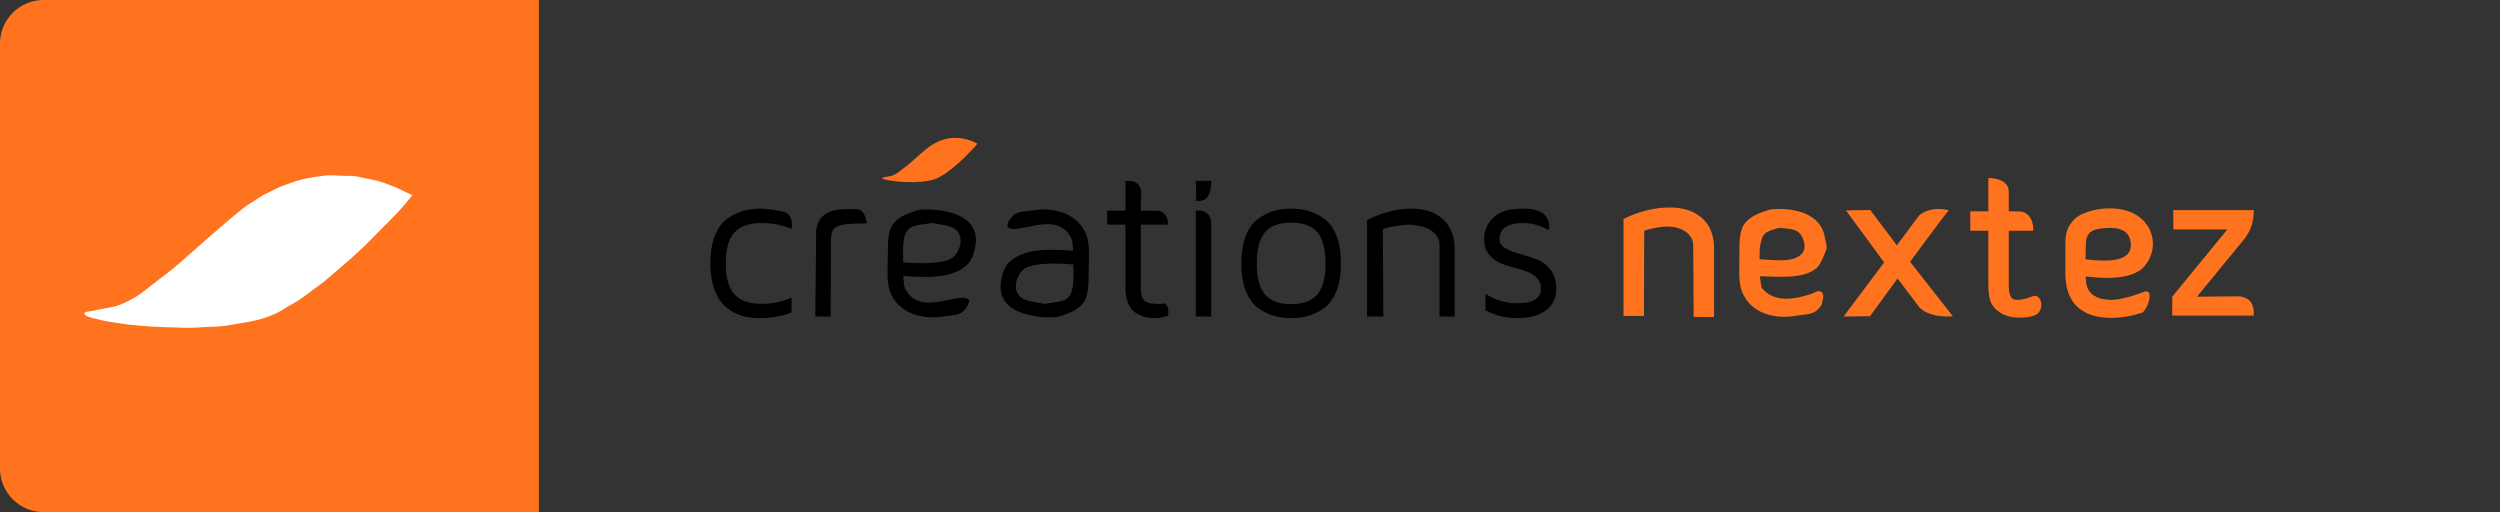 <?xml version="1.0" encoding="UTF-8" standalone="no"?>
<svg version="1.1" xmlns="http://www.w3.org/2000/svg" xmlns:xlink="http://www.w3.org/1999/xlink" width="181.811" height="37.244">
	<rect width="100%" height="100%" fill="#333333" stroke="none"/>
	<defs>
		<clipPath id="clip_dp_001" clipPathUnits="userSpaceOnUse" clip-rule="nonzero">
			<path d="M 0,0 L 39.191,0 L 39.191,37.244 L 0,37.244 Z " clip-rule="nonzero"/>
		</clipPath>
	</defs>
	<g id="dp_dp001" clip-path="url(#clip_dp_001)">
		<g id="clip">
			<path id="dp_path002" fill="#ff731e" fill-rule="evenodd" stroke="none" stroke-width="0" d="M 0,3.165 C 0,1.417 1.417,0 3.165,0 L 177.7,0 C 179.448,0 180.865,1.417 180.865,3.165 L 180.865,34.076 C 180.865,35.824 179.448,37.241 177.7,37.241 L 3.165,37.241 C 1.417,37.241 0,35.824 0,34.076 Z "/>
		</g>
	</g>
	<path id="dp_path003" transform="matrix(1,0,0,1,5.165,-32.18)" fill="white" fill-rule="evenodd" stroke="none" stroke-width="0" d="M 23.633,45.811 C 23.205,45.657 22.776,45.468 22.339,45.347 C 22,45.252 21.643,45.201 21.299,45.129 C 21.089,45.085 20.873,45.02 20.661,44.996 C 20.355,44.96 20.033,44.976 19.724,44.965 C 19.376,44.955 19.016,44.916 18.668,44.932 C 18.476,44.941 18.283,44.979 18.092,45.001 C 17.521,45.069 16.963,45.171 16.423,45.331 C 16.191,45.399 15.965,45.493 15.739,45.573 C 15.568,45.635 15.391,45.687 15.225,45.756 C 15.005,45.849 14.793,45.968 14.58,46.073 C 14.384,46.169 14.177,46.256 13.988,46.363 C 13.763,46.491 13.548,46.645 13.329,46.784 C 13.128,46.912 12.915,47.033 12.721,47.172 C 12.497,47.332 12.289,47.517 12.076,47.688 C 11.297,48.313 10.529,48.993 9.765,49.66 C 8.963,50.36 8.176,51.091 7.353,51.767 C 6.981,52.073 6.588,52.357 6.205,52.652 C 5.793,52.971 5.388,53.303 4.967,53.609 C 4.837,53.703 4.696,53.772 4.559,53.851 C 4.125,54.096 3.699,54.32 3.24,54.455 C 3.032,54.516 2.807,54.54 2.595,54.581 C 2.203,54.659 1.812,54.74 1.421,54.813 C 1.341,54.828 1.107,54.84 1.049,54.879 C 1.008,54.905 0.987,54.953 0.955,54.991 C 0.972,54.991 1.055,55.113 1.055,55.116 C 1.055,55.119 1.269,55.223 1.357,55.253 C 1.524,55.311 1.705,55.339 1.876,55.38 C 2.144,55.445 2.404,55.52 2.683,55.561 C 3.2,55.637 3.719,55.731 4.237,55.791 C 5.356,55.919 6.475,55.971 7.628,55.997 C 7.975,56.005 8.325,56.027 8.671,56.021 C 9.099,56.013 9.528,55.976 9.955,55.953 C 10.304,55.935 10.659,55.935 11.005,55.899 C 11.397,55.856 11.788,55.773 12.176,55.712 C 12.833,55.607 13.492,55.503 14.133,55.28 C 14.415,55.183 14.715,55.067 14.981,54.935 C 15.297,54.779 15.596,54.573 15.9,54.396 C 16.137,54.256 16.385,54.127 16.615,53.976 C 16.923,53.773 17.212,53.536 17.509,53.317 C 17.776,53.121 18.051,52.933 18.311,52.729 C 18.604,52.497 18.883,52.247 19.168,52.005 C 19.976,51.324 20.776,50.62 21.537,49.881 C 21.857,49.569 22.164,49.241 22.476,48.923 C 22.965,48.423 23.477,47.939 23.947,47.423 C 24.251,47.087 24.532,46.727 24.824,46.381 C 24.427,46.191 24.031,45.999 23.633,45.811 Z "/>
	<path id="dp_path004" transform="matrix(1,0,0,1,64.557,15.175)" fill="black" fill-rule="evenodd" stroke="none" stroke-width="0" d="M 3.2,1.041 C 3.697,1.145 4.379,1.181 4.791,1.416 C 5.74,1.953 5.193,3.341 4.596,3.643 C 3.745,4.072 2.051,3.976 1.127,3.904 C 1.133,3.104 0.972,1.803 1.66,1.379 C 2.031,1.149 2.772,1.136 3.2,1.041 Z M 2.276,0.084 C 1.527,0.316 0.793,0.557 0.375,1.147 C -0.031,1.717 0.017,2.756 0.011,3.487 C 0.004,4.289 -0.109,5.364 0.201,6.109 C 0.821,7.603 2.489,8.092 4.069,7.837 C 5.052,7.68 5.313,7.839 5.828,7.033 C 5.841,6.964 6.008,6.68 5.848,6.576 C 5.072,6.064 2.269,7.904 1.268,5.793 C 1.156,5.559 1.172,5.155 1.133,4.896 C 2.684,4.999 4.595,5.145 5.745,4.111 C 6.116,3.777 6.252,3.309 6.357,2.824 C 6.891,0.339 3.84,-0.06 2.276,0.084 Z "/>
	<path id="dp_path005" transform="matrix(1,0,0,1,99.417,15.176)" fill="black" fill-rule="evenodd" stroke="none" stroke-width="0" d="M 0,7.844 L 0,0.833 C 1.085,0.277 2.172,0 3.256,0 C 4.223,0 4.984,0.263 5.539,0.787 C 6.095,1.313 6.372,2.035 6.372,2.953 L 6.373,7.844 L 5.269,7.844 L 5.269,2.575 C 5.257,1.932 4.64,1.232 3.107,1.167 C 2.527,1.167 1.616,1.321 1.151,1.476 L 1.185,7.844 Z "/>
	<path id="dp_path006" transform="matrix(1,0,0,1,72.757,15.173)" fill="black" fill-rule="evenodd" stroke="none" stroke-width="0" d="M 3.225,6.921 C 2.728,6.817 2.047,6.78 1.635,6.547 C 0.685,6.008 1.232,4.621 1.829,4.319 C 2.68,3.889 4.375,3.987 5.299,4.057 C 5.292,4.859 5.453,6.159 4.765,6.584 C 4.395,6.813 3.653,6.827 3.225,6.921 Z M 4.149,7.879 C 4.899,7.647 5.632,7.405 6.051,6.815 C 6.455,6.245 6.408,5.207 6.415,4.476 C 6.421,3.673 6.535,2.599 6.224,1.852 C 5.604,0.36 3.936,-0.131 2.356,0.124 C 1.373,0.283 1.112,0.124 0.597,0.929 C 0.584,0.999 0.417,1.281 0.577,1.387 C 1.353,1.897 4.156,0.059 5.157,2.169 C 5.269,2.404 5.253,2.808 5.292,3.067 C 3.741,2.964 1.831,2.817 0.68,3.851 C 0.309,4.184 0.173,4.653 0.068,5.137 C -0.465,7.623 2.585,8.021 4.149,7.879 Z "/>
	<path id="dp_path007" transform="matrix(1,0,0,1,150.205,15.156)" fill="#ff731e" fill-rule="evenodd" stroke="none" stroke-width="0" d="M 5.624,4.344 C 4.901,4.977 3.592,5.211 1.481,4.948 C 1.481,5.647 1.635,5.997 2.013,6.296 C 2.393,6.525 2.525,6.596 3.267,6.657 C 4.1,6.657 5.152,6.283 5.82,6.033 C 6.048,6.029 6.1,6.113 6.127,6.311 C 6.127,6.837 5.884,7.28 5.633,7.559 C 4.875,7.825 4.104,7.959 3.321,7.959 C 2.241,7.959 1.419,7.685 0.851,7.14 C 0.284,6.596 0,5.797 0,4.748 L 0,2.432 C 0,1.94 0.113,1.52 0.343,1.169 C 0.571,0.821 0.865,0.568 1.223,0.412 C 1.581,0.256 1.919,0.149 2.232,0.089 C 2.547,0.031 2.855,0 3.163,0 C 6.225,-0.064 7.189,2.716 5.624,4.344 Z M 4.759,2.685 C 4.759,1.328 3.445,1.392 2.883,1.431 C 1.877,1.501 1.485,1.765 1.485,2.685 L 1.46,3.708 C 1.888,3.72 4.759,4.231 4.759,2.685 Z "/>
	<path id="dp_path008" transform="matrix(1,0,0,1,134.072,15.196)" fill="#ff731e" fill-rule="evenodd" stroke="none" stroke-width="0" d="M 0,7.823 L 2.952,3.887 L 0.175,0.109 L 1.94,0.075 L 3.877,2.644 L 5.511,0.451 C 6.191,-0.073 7.033,-0.056 7.649,0.092 L 7.121,0.768 L 4.836,3.839 L 7.943,7.795 C 7.112,7.892 6.043,7.72 5.511,7.151 L 3.927,5.056 L 1.924,7.799 Z "/>
	<path id="dp_path009" transform="matrix(1,0,0,1,126.499,15.141)" fill="#ff731e" fill-rule="evenodd" stroke="none" stroke-width="0" d="M 2.883,1.431 C 3.691,1.503 4.417,1.453 4.673,2.376 C 4.747,2.641 4.781,2.935 4.635,3.175 C 4.097,4.059 2.337,3.747 1.46,3.708 C 1.467,3.424 1.473,3.14 1.481,2.857 C 1.673,1.769 1.821,1.736 2.883,1.431 Z M 2.233,0.091 C 1.487,0.328 0.756,0.576 0.344,1.169 C -0.056,1.744 0,2.781 0,3.512 C 0,4.315 -0.104,5.391 0.213,6.135 C 0.845,7.621 2.515,8.097 4.092,7.825 C 4.983,7.672 5.468,7.812 5.975,7.028 C 6.053,6.656 6.268,6.164 5.82,6.033 C 5.704,5.999 5.332,6.196 5.213,6.236 C 3.896,6.672 2.46,6.868 1.605,5.772 C 1.565,5.496 1.524,5.223 1.481,4.948 C 2.693,4.963 4.632,5.201 5.624,4.345 C 5.888,4.116 6.215,3.303 6.331,2.969 C 6.392,2.793 6.244,2.361 6.219,2.173 C 5.961,0.325 3.869,-0.075 2.233,0.091 Z "/>
	<path id="dp_path010" transform="matrix(1,0,0,1,118.071,15.089)" fill="#ff731e" fill-rule="evenodd" stroke="none" stroke-width="0" d="M 0,7.889 L 0,0.833 C 1.123,0.277 2.245,0 3.367,0 C 4.364,0 5.151,0.263 5.723,0.787 C 6.297,1.312 6.584,2.035 6.584,2.953 L 6.584,7.971 L 5.1,7.961 L 5.069,2.724 C 5.069,2.383 4.804,1.451 3.22,1.385 C 2.62,1.385 1.983,1.533 1.504,1.688 L 1.484,7.889 Z "/>
	<path id="dp_path011" transform="matrix(1,0,0,1,143.289,12.947)" fill="#ff731e" fill-rule="evenodd" stroke="none" stroke-width="0" d="M 0,3.831 L 0,2.423 L 1.311,2.423 L 1.311,0.001 C 1.869,-0.012 2.797,0.193 2.797,0.985 L 2.797,2.423 L 3.607,2.431 C 4.36,2.471 4.629,3.3 4.572,3.831 L 2.797,3.831 L 2.797,7.755 C 2.797,8.085 2.792,8.853 3.337,8.853 C 3.697,8.904 4.375,8.675 4.629,8.564 C 5.223,8.504 5.381,9.587 4.8,9.925 C 4.456,10.107 4.045,10.152 3.62,10.152 C 3.604,10.152 3.593,10.152 3.583,10.152 C 2.821,10.152 2.223,9.925 1.787,9.475 C 1.352,9.024 1.311,8.392 1.311,7.601 L 1.311,3.831 Z "/>
	<path id="dp_path012" transform="matrix(1,0,0,1,157.975,15.281)" fill="#ff731e" fill-rule="evenodd" stroke="none" stroke-width="0" d="M 0,7.671 L 0.003,6.292 L 4.004,1.408 L 0.087,1.408 L 0.069,0 L 5.931,0 C 5.931,0.924 5.676,1.58 5.161,2.199 L 1.8,6.295 L 4.835,6.269 C 5.764,6.353 5.96,6.936 5.931,7.671 Z "/>
	<path id="dp_path013" transform="matrix(1,0,0,1,63.867,-3.031)" fill="#ff731e" fill-rule="evenodd" stroke="none" stroke-width="0" d="M 6.869,13.313 C 6.783,13.281 6.695,13.251 6.608,13.219 C 6.569,13.205 6.532,13.189 6.493,13.179 C 6.46,13.169 6.425,13.164 6.392,13.157 C 6.325,13.143 6.259,13.129 6.191,13.115 C 6.152,13.107 6.112,13.099 6.073,13.091 C 6.051,13.085 6.028,13.079 6.005,13.076 C 5.977,13.073 5.949,13.075 5.921,13.073 C 5.864,13.072 5.807,13.071 5.751,13.068 C 5.676,13.065 5.603,13.064 5.529,13.061 C 5.495,13.06 5.46,13.056 5.427,13.059 C 5.409,13.059 5.392,13.063 5.376,13.064 C 5.337,13.068 5.299,13.073 5.259,13.077 C 5.209,13.084 5.156,13.087 5.108,13.096 C 5.085,13.1 5.064,13.107 5.041,13.112 C 4.997,13.121 4.952,13.132 4.908,13.143 C 4.863,13.153 4.817,13.161 4.773,13.173 C 4.752,13.18 4.729,13.189 4.708,13.197 C 4.664,13.213 4.619,13.228 4.575,13.244 C 4.527,13.261 4.473,13.277 4.425,13.297 C 4.404,13.307 4.384,13.317 4.364,13.328 C 4.321,13.348 4.28,13.369 4.239,13.389 C 4.201,13.407 4.165,13.425 4.129,13.443 C 4.108,13.453 4.087,13.463 4.067,13.473 C 4.047,13.485 4.027,13.499 4.008,13.511 C 3.973,13.533 3.939,13.555 3.904,13.577 C 3.86,13.605 3.816,13.633 3.772,13.661 C 3.748,13.677 3.721,13.692 3.699,13.709 C 3.68,13.723 3.663,13.737 3.644,13.752 C 3.613,13.776 3.583,13.801 3.551,13.827 C 3.475,13.887 3.397,13.947 3.323,14.009 C 3.259,14.063 3.196,14.12 3.132,14.176 C 2.92,14.361 2.707,14.547 2.495,14.732 C 2.419,14.799 2.343,14.865 2.265,14.932 C 2.224,14.969 2.181,15.008 2.139,15.044 C 2.099,15.076 2.059,15.105 2.019,15.136 C 1.889,15.236 1.76,15.336 1.632,15.435 C 1.587,15.469 1.543,15.504 1.497,15.537 C 1.476,15.555 1.455,15.575 1.431,15.589 C 1.397,15.612 1.361,15.629 1.327,15.649 C 1.291,15.669 1.256,15.689 1.221,15.709 C 1.205,15.717 1.191,15.728 1.176,15.735 C 1.139,15.752 1.097,15.765 1.06,15.78 C 1.032,15.791 1.004,15.801 0.976,15.812 C 0.975,15.812 0.944,15.824 0.943,15.825 C 0.927,15.829 0.908,15.832 0.892,15.835 C 0.852,15.843 0.812,15.851 0.772,15.859 C 0.659,15.881 0.545,15.904 0.432,15.925 C 0.413,15.929 0.312,15.944 0.307,15.948 L 0.279,15.981 C 0.28,15.981 0.283,15.98 0.283,15.98 C 0.281,15.988 0.291,15.992 0.295,15.999 C 0.299,16.005 0.301,16.015 0.309,16.017 C 0.339,16.029 0.367,16.047 0.396,16.057 C 0.417,16.064 0.441,16.068 0.463,16.073 C 0.508,16.084 0.552,16.095 0.597,16.107 C 0.641,16.117 0.685,16.131 0.731,16.139 C 0.753,16.143 0.776,16.145 0.797,16.149 C 0.853,16.157 0.909,16.165 0.965,16.173 C 1.053,16.187 1.144,16.203 1.233,16.213 C 1.279,16.219 1.324,16.221 1.369,16.224 C 1.444,16.231 1.517,16.237 1.592,16.243 C 1.677,16.251 1.763,16.26 1.848,16.265 C 1.892,16.267 1.937,16.267 1.983,16.268 C 2.067,16.269 2.151,16.272 2.235,16.273 C 2.303,16.275 2.369,16.276 2.437,16.279 C 2.465,16.279 2.493,16.28 2.521,16.28 C 2.561,16.279 2.6,16.276 2.64,16.273 C 2.719,16.269 2.799,16.265 2.877,16.261 C 2.951,16.257 3.024,16.253 3.097,16.249 C 3.132,16.248 3.167,16.248 3.2,16.244 C 3.233,16.241 3.268,16.233 3.301,16.228 C 3.381,16.216 3.46,16.203 3.54,16.191 C 3.608,16.179 3.676,16.168 3.744,16.157 C 3.772,16.153 3.801,16.151 3.829,16.144 C 3.873,16.135 3.917,16.119 3.96,16.107 C 4.009,16.093 4.06,16.081 4.108,16.065 C 4.153,16.049 4.196,16.029 4.24,16.012 C 4.279,15.996 4.319,15.983 4.355,15.964 C 4.381,15.952 4.405,15.935 4.429,15.921 C 4.479,15.892 4.528,15.863 4.577,15.833 C 4.637,15.799 4.696,15.764 4.756,15.729 C 4.78,15.715 4.805,15.701 4.829,15.685 C 4.853,15.671 4.876,15.652 4.899,15.636 C 4.944,15.603 4.989,15.568 5.035,15.535 C 5.099,15.488 5.163,15.441 5.227,15.393 C 5.259,15.371 5.292,15.348 5.323,15.324 C 5.349,15.303 5.375,15.279 5.401,15.257 C 5.453,15.213 5.507,15.169 5.559,15.124 C 5.641,15.055 5.727,14.987 5.808,14.915 C 5.897,14.835 5.984,14.752 6.072,14.671 C 6.135,14.612 6.199,14.556 6.26,14.496 C 6.301,14.456 6.34,14.415 6.379,14.375 C 6.459,14.295 6.537,14.213 6.616,14.133 C 6.696,14.052 6.775,13.971 6.853,13.891 C 6.889,13.855 6.927,13.819 6.96,13.781 C 6.988,13.752 7.012,13.72 7.039,13.689 C 7.097,13.62 7.156,13.549 7.216,13.479 C 7.1,13.424 6.985,13.368 6.869,13.313 Z "/>
	<path id="dp_path014" transform="matrix(1,0,0,1,51.661,15.176)" fill="black" fill-rule="evenodd" stroke="none" stroke-width="0" d="M 0,3.967 C 0,3.185 0.109,2.52 0.327,1.973 C 0.545,1.423 0.84,1.015 1.211,0.744 C 1.581,0.473 1.959,0.283 2.347,0.169 C 2.735,0.057 3.159,0 3.62,0 C 4.241,0 5.052,0.152 5.425,0.256 C 5.744,0.337 6.035,0.828 5.904,1.467 C 5.205,1.184 4.484,1.043 3.741,1.043 C 2.827,1.043 2.161,1.273 1.744,1.737 C 1.328,2.2 1.119,2.944 1.119,3.967 C 1.119,5.009 1.328,5.763 1.744,6.225 C 2.161,6.687 2.827,6.919 3.741,6.919 C 4.515,6.919 5.236,6.769 5.904,6.469 L 5.904,7.548 C 5.185,7.821 4.424,7.959 3.62,7.959 C 3.26,7.959 2.92,7.928 2.607,7.867 C 2.292,7.807 1.971,7.687 1.643,7.507 C 1.312,7.324 1.033,7.092 0.799,6.807 C 0.567,6.523 0.375,6.139 0.225,5.655 C 0.075,5.169 0,4.608 0,3.967 Z "/>
	<path id="dp_path015" transform="matrix(1,0,0,1,59.291,15.201)" fill="black" fill-rule="evenodd" stroke="none" stroke-width="0" d="M 0,7.817 L 0.064,1.545 C 0.303,-0.053 1.679,0.001 3.008,0.001 C 3.356,0.001 3.715,0.439 3.729,1.043 C 3.117,1.057 2.088,1.041 1.655,1.245 C 1.311,1.407 1.16,1.597 1.133,2.259 L 1.119,7.817 Z "/>
	<path id="dp_path016" transform="matrix(1,0,0,1,80.512,13.145)" fill="black" fill-rule="evenodd" stroke="none" stroke-width="0" d="M 0,3.188 L 0,2.173 L 1.337,2.173 L 1.337,0 L 1.853,0.035 C 2.16,0.108 2.489,0.359 2.477,0.915 L 2.457,2.173 L 3.727,2.185 C 4.023,2.224 4.456,2.517 4.437,3.188 L 2.457,3.188 L 2.457,7.884 C 2.457,8.277 2.537,8.552 2.701,8.709 C 2.863,8.869 3.149,8.948 3.561,8.948 C 3.86,8.968 3.653,8.973 3.956,8.948 C 4.292,8.815 4.54,9.183 4.437,9.809 C 4.112,9.929 3.785,9.989 3.46,9.989 C 3.445,9.989 3.432,9.989 3.421,9.989 C 3.216,9.989 3.015,9.967 2.82,9.921 C 2.623,9.876 2.404,9.789 2.159,9.653 C 1.911,9.521 1.712,9.297 1.563,8.984 C 1.412,8.669 1.337,8.283 1.337,7.82 L 1.337,3.188 Z "/>
	<path id="dp_path017" transform="matrix(1,0,0,1,86.964,15.301)" fill="black" fill-rule="evenodd" stroke="none" stroke-width="0" d="M 0,7.717 L 1.12,7.717 L 1.124,0.889 C 1.093,0.092 0.415,-0.001 0.227,0 L 0,0.019 Z "/>
	<path id="dp_path018" transform="matrix(1,0,0,1,90.279,15.176)" fill="black" fill-rule="evenodd" stroke="none" stroke-width="0" d="M 0.324,5.983 C 0.108,5.432 0,4.764 0,3.981 C 0,3.196 0.108,2.528 0.324,1.977 C 0.541,1.428 0.835,1.017 1.205,0.745 C 1.579,0.475 1.956,0.283 2.34,0.169 C 2.725,0.057 3.148,0 3.612,0 C 4.076,0 4.503,0.057 4.892,0.169 C 5.281,0.283 5.663,0.475 6.035,0.745 C 6.405,1.017 6.7,1.428 6.916,1.977 C 7.132,2.528 7.24,3.196 7.24,3.981 C 7.24,4.764 7.132,5.432 6.916,5.983 C 6.7,6.533 6.405,6.943 6.035,7.213 C 5.663,7.485 5.281,7.676 4.892,7.788 C 4.503,7.903 4.076,7.959 3.612,7.959 C 3.148,7.959 2.725,7.903 2.34,7.788 C 1.956,7.676 1.579,7.485 1.205,7.213 C 0.835,6.943 0.541,6.533 0.324,5.983 Z M 1.713,1.724 C 1.316,2.199 1.12,2.949 1.12,3.981 C 1.12,5.012 1.316,5.763 1.713,6.236 C 2.109,6.708 2.743,6.944 3.616,6.944 C 4.491,6.944 5.125,6.709 5.524,6.243 C 5.921,5.775 6.121,5.021 6.121,3.981 C 6.121,2.94 5.921,2.185 5.524,1.716 C 5.125,1.251 4.491,1.016 3.616,1.016 C 2.743,1.016 2.109,1.252 1.713,1.724 Z "/>
	<path id="dp_path019" transform="matrix(1,0,0,1,107.931,15.175)" fill="black" fill-rule="evenodd" stroke="none" stroke-width="0" d="M 0,2.223 C 0,1.609 0.224,1.085 0.675,0.652 C 1.121,0.219 1.808,0.001 2.732,0.001 C 3.389,0.001 3.592,-0.007 4.248,0.303 C 4.756,0.725 4.757,1.151 4.703,1.572 C 4.116,1.22 3.499,1.044 2.853,1.044 C 1.696,1.044 1.119,1.437 1.119,2.223 C 1.119,2.489 1.259,2.705 1.539,2.868 C 1.819,3.035 2.161,3.169 2.567,3.277 C 2.972,3.387 3.379,3.516 3.784,3.668 C 4.191,3.819 4.536,4.076 4.82,4.435 C 5.105,4.796 5.247,5.256 5.247,5.816 C 5.247,6.484 4.997,7.009 4.499,7.391 C 3.997,7.769 3.307,7.96 2.424,7.96 C 1.571,7.96 0.796,7.767 0.097,7.38 L 0.097,6.2 C 0.836,6.655 1.596,6.881 2.38,6.881 C 3.545,6.881 4.128,6.527 4.128,5.816 C 4.128,5.432 3.988,5.133 3.708,4.915 C 3.428,4.697 3.085,4.536 2.681,4.428 C 2.275,4.319 1.868,4.201 1.461,4.072 C 1.055,3.943 0.709,3.725 0.425,3.423 C 0.141,3.116 0,2.717 0,2.223 Z "/>
	<path id="dp_path020" transform="matrix(1,0,0,1,86.959,13.149)" fill="black" fill-rule="evenodd" stroke="none" stroke-width="0" d="M 0.04,1.465 L 0,0.003 L 1.135,0 L 1.121,0.251 C 1.112,0.715 0.952,1.412 0.324,1.46 Z "/>
</svg>